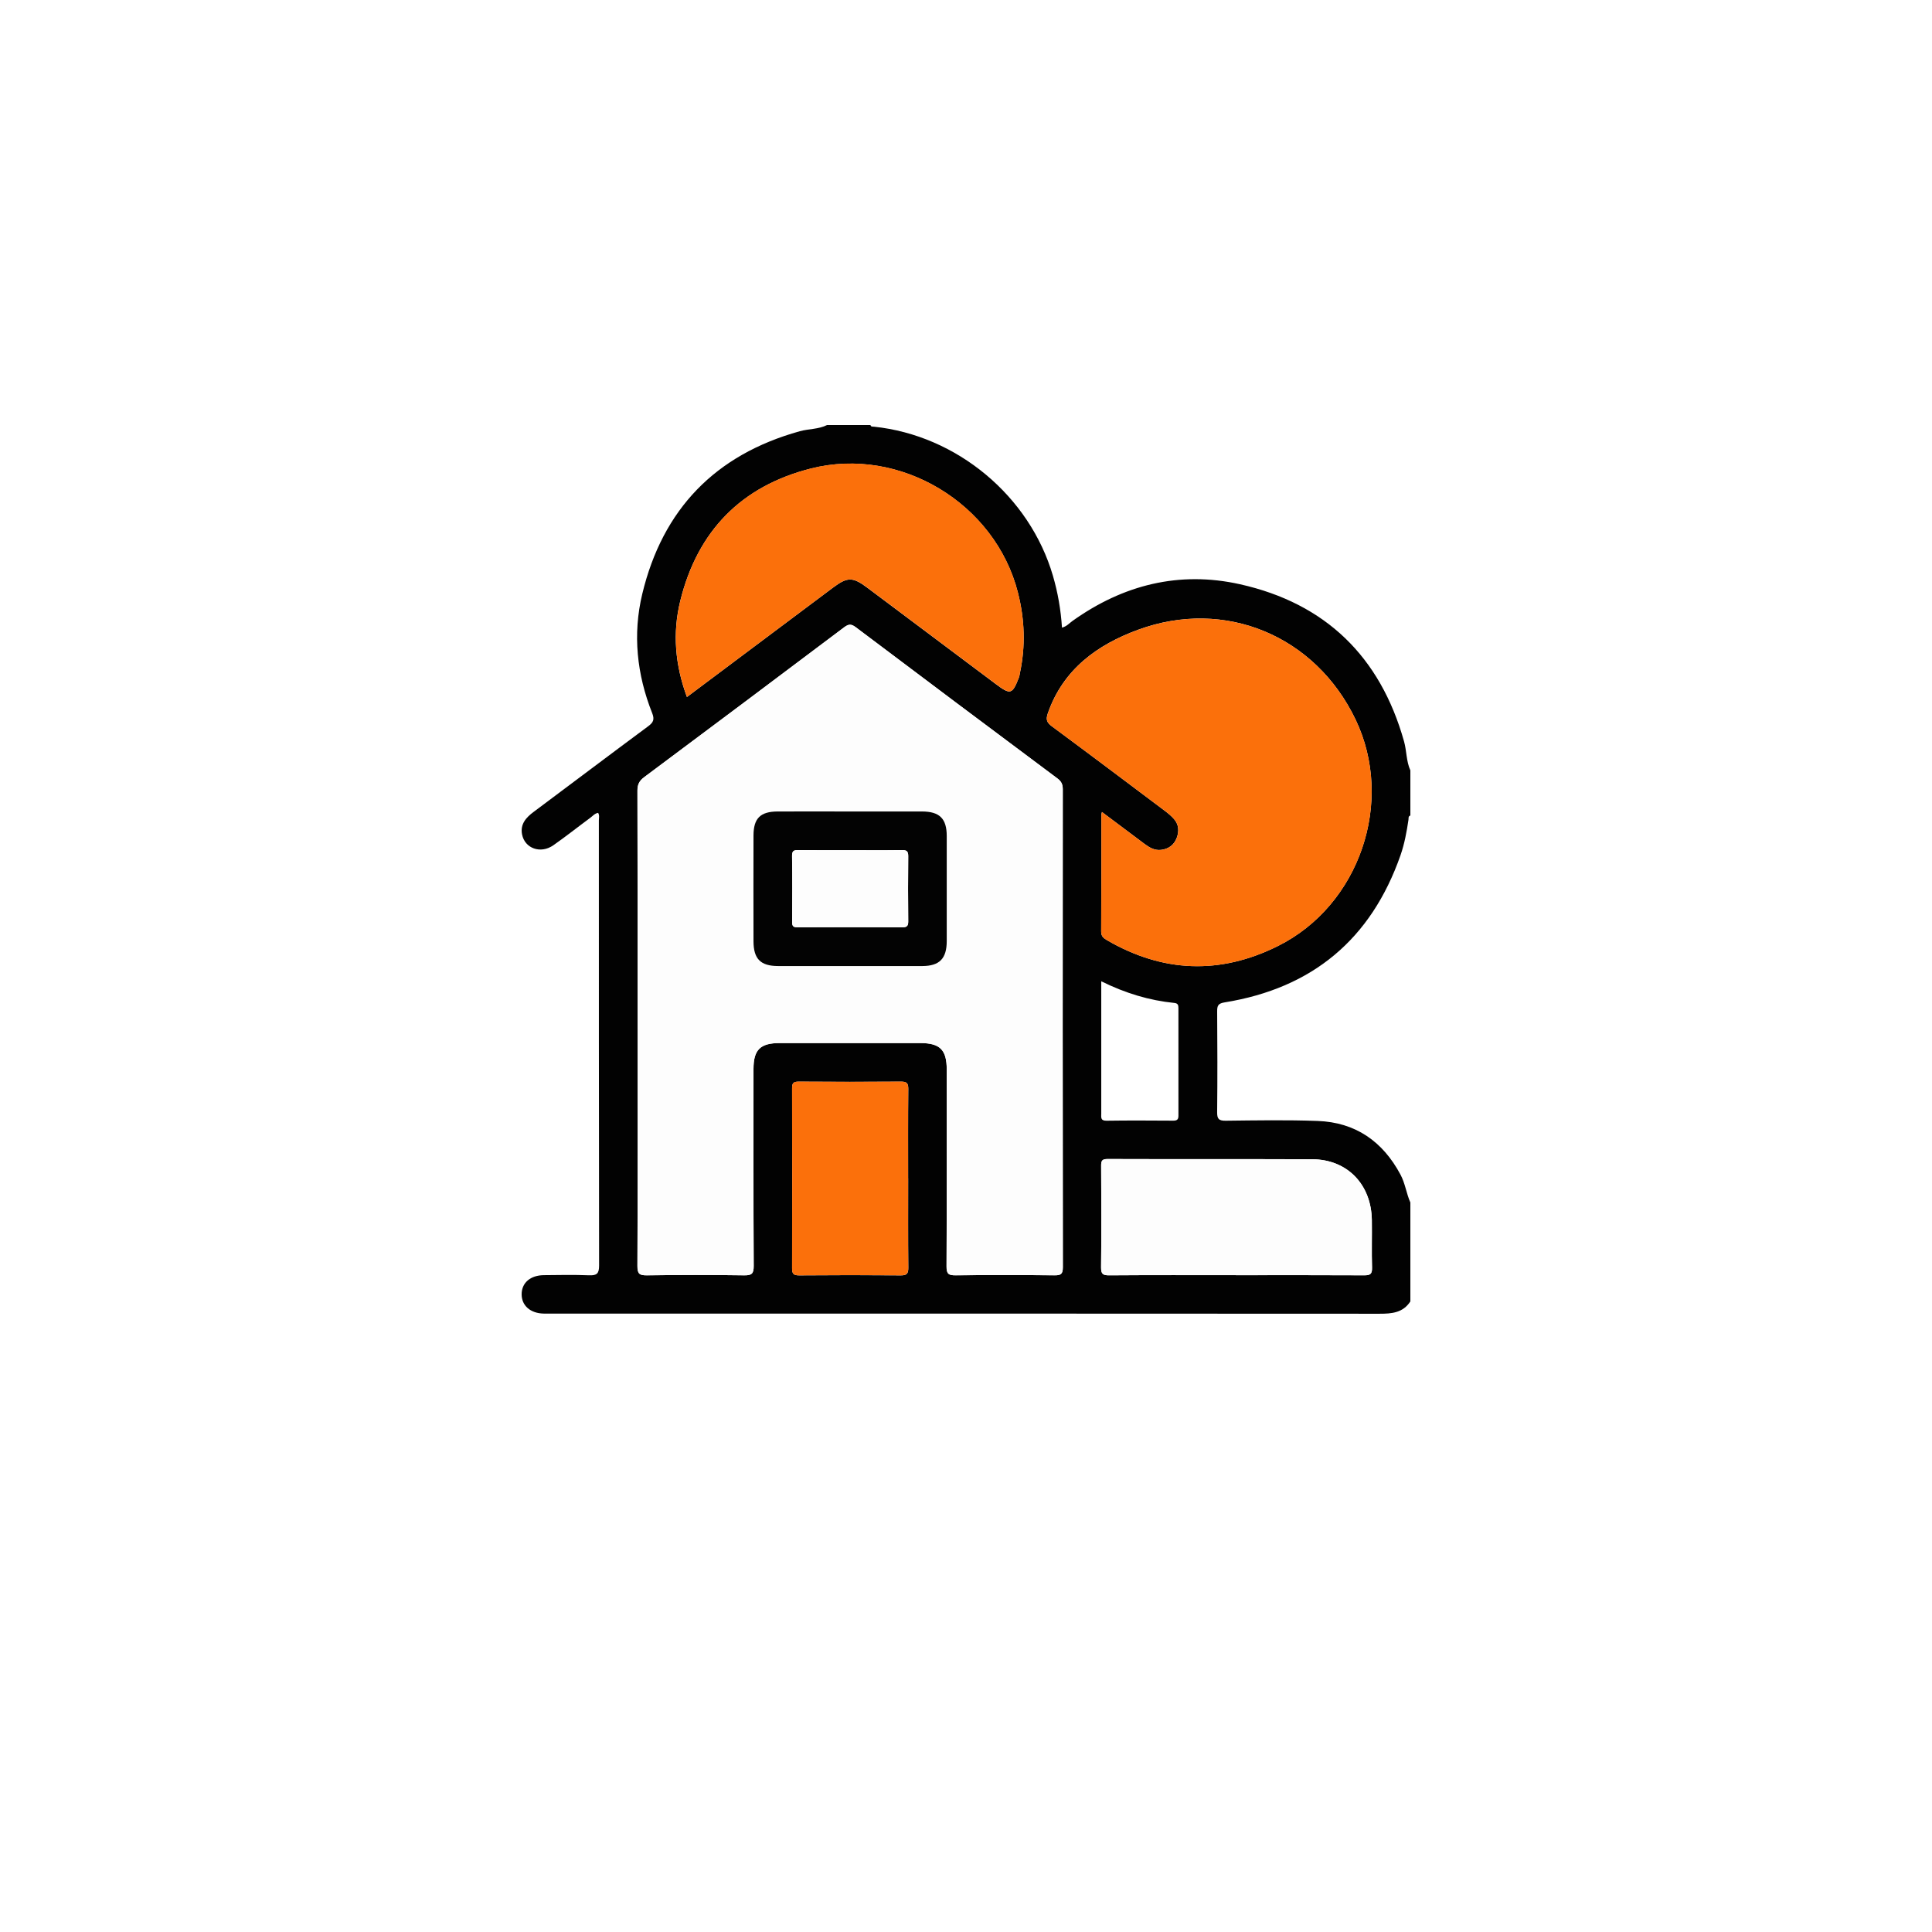 <svg width="100" height="100" viewBox="0 0 100 100" fill="none" xmlns="http://www.w3.org/2000/svg">
<rect width="100" height="100" fill="white"/>
<g clip-path="url(#clip0_5569_13126)">
<path d="M73 62.243V67.362C72.615 67.953 72.037 67.999 71.398 67.999C57.144 67.989 42.89 67.991 28.636 67.991C28.471 67.991 28.307 67.995 28.142 67.991C27.45 67.976 26.997 67.577 27 66.988C27.003 66.398 27.449 66.009 28.153 66.002C28.931 65.994 29.712 65.978 30.489 66.009C30.892 66.025 31.009 65.923 31.009 65.501C30.995 57.823 30.999 50.144 30.997 42.466C30.997 42.338 31.039 42.201 30.959 42.073C30.781 42.102 30.676 42.239 30.549 42.332C29.911 42.802 29.29 43.297 28.641 43.751C27.983 44.212 27.159 43.916 27.021 43.184C26.922 42.655 27.226 42.318 27.62 42.024C29.598 40.549 31.567 39.059 33.55 37.591C33.821 37.39 33.887 37.239 33.755 36.906C32.961 34.908 32.743 32.828 33.243 30.745C34.296 26.359 37.022 23.536 41.394 22.321C41.863 22.191 42.365 22.223 42.809 22H45.055C45.081 22.099 45.163 22.079 45.234 22.085C49.53 22.533 53.294 25.675 54.499 29.801C54.755 30.675 54.908 31.563 54.968 32.486C55.214 32.424 55.349 32.255 55.514 32.138C58.135 30.268 61.045 29.539 64.183 30.241C68.607 31.23 71.441 33.986 72.672 38.372C72.812 38.869 72.784 39.398 73 39.875V42.211C72.882 42.247 72.914 42.352 72.902 42.433C72.81 43.054 72.697 43.671 72.491 44.264C70.972 48.61 67.93 51.147 63.393 51.882C63.05 51.937 62.998 52.051 63 52.354C63.014 54.089 63.017 55.825 62.999 57.559C62.995 57.905 63.075 58.012 63.438 58.008C65.024 57.99 66.612 57.962 68.197 58.02C70.157 58.091 71.568 59.075 72.488 60.796C72.735 61.256 72.792 61.774 73.001 62.243H73ZM33.003 53.225C33.003 57.327 33.011 61.427 32.992 65.529C32.99 65.938 33.103 66.015 33.487 66.01C35.163 65.988 36.841 65.987 38.517 66.01C38.913 66.017 39.012 65.918 39.01 65.519C38.992 62.121 38.998 58.724 39 55.326C39 54.333 39.351 53.989 40.353 53.988C42.779 53.988 45.204 53.988 47.63 53.988C48.654 53.988 49.002 54.336 49.002 55.36C49.002 58.758 49.009 62.155 48.992 65.553C48.989 65.938 49.101 66.013 49.463 66.009C51.17 65.989 52.877 65.992 54.583 66.009C54.912 66.013 55.011 65.938 55.011 65.593C55.001 57.346 55.002 49.099 55.007 40.851C55.007 40.604 54.938 40.447 54.733 40.294C51.245 37.69 47.762 35.082 44.287 32.461C44.046 32.278 43.91 32.306 43.684 32.474C40.243 35.065 36.797 37.649 33.344 40.224C33.092 40.413 32.992 40.601 32.993 40.923C33.005 45.024 33.001 49.125 33.001 53.227L33.003 53.225ZM57.036 42.028C57.019 42.116 57.004 42.156 57.004 42.194C57.002 44.2 57.008 46.205 56.995 48.211C56.994 48.451 57.105 48.551 57.283 48.655C60.18 50.343 63.141 50.46 66.139 48.968C70.376 46.861 72.203 41.483 70.156 37.227C68.079 32.911 63.414 30.942 58.905 32.597C56.796 33.371 55.029 34.643 54.237 36.916C54.119 37.254 54.185 37.403 54.454 37.601C56.402 39.042 58.337 40.499 60.273 41.954C60.451 42.088 60.629 42.233 60.773 42.401C61.017 42.687 61.035 43.026 60.907 43.369C60.768 43.74 60.48 43.943 60.097 43.989C59.764 44.029 59.492 43.869 59.234 43.676C58.511 43.132 57.785 42.59 57.035 42.028H57.036ZM35.556 36.077C38.108 34.166 40.608 32.293 43.109 30.421C43.867 29.853 44.138 29.856 44.899 30.426C47.112 32.085 49.325 33.745 51.539 35.404C52.303 35.977 52.397 35.951 52.742 35.057C52.768 34.988 52.775 34.911 52.789 34.839C53.088 33.44 53.038 32.05 52.684 30.666C51.51 26.059 46.594 23.085 41.979 24.25C38.363 25.163 36.104 27.49 35.212 31.096C34.802 32.757 34.939 34.419 35.555 36.077H35.556ZM63.967 66.002C66.181 66.002 68.397 65.995 70.611 66.008C70.916 66.009 71.025 65.943 71.016 65.618C70.992 64.796 71.017 63.972 71.006 63.149C70.98 61.301 69.731 60.009 67.925 60.002C64.394 59.988 60.863 60.002 57.33 59.989C57.038 59.989 56.994 60.082 56.995 60.343C57.006 62.094 57.011 63.843 56.992 65.594C56.989 65.934 57.079 66.012 57.413 66.009C59.597 65.993 61.782 66 63.967 66V66.002ZM47.005 60.985C47.005 59.444 46.998 57.903 47.013 56.363C47.015 56.064 46.928 55.984 46.635 55.986C44.87 55.999 43.104 56 41.338 55.986C41.045 55.984 40.997 56.085 40.999 56.348C41.007 59.444 41.007 62.54 40.999 65.638C40.999 65.928 41.067 66.015 41.368 66.013C43.118 65.998 44.869 65.998 46.62 66.013C46.942 66.015 47.018 65.918 47.014 65.609C46.999 64.068 47.007 62.528 47.007 60.987L47.005 60.985ZM57.001 50.792V53.1C57.001 54.611 57.001 56.121 57.001 57.633C57.001 57.823 56.949 58.013 57.274 58.008C58.426 57.991 59.578 57.998 60.73 58.005C60.919 58.005 60.996 57.948 60.996 57.751C60.992 55.896 60.994 54.041 60.995 52.186C60.995 52.038 60.977 51.932 60.788 51.913C59.484 51.782 58.25 51.408 57.002 50.792H57.001Z" fill="#020202"/>
<path d="M33.003 53.227C33.003 49.126 33.007 45.025 32.995 40.923C32.995 40.603 33.094 40.413 33.347 40.224C36.799 37.65 40.247 35.066 43.687 32.475C43.911 32.306 44.047 32.279 44.29 32.461C47.765 35.082 51.248 37.691 54.736 40.294C54.942 40.448 55.01 40.605 55.01 40.852C55.004 49.099 55.002 57.346 55.014 65.594C55.014 65.939 54.915 66.014 54.586 66.01C52.879 65.993 51.172 65.991 49.466 66.01C49.102 66.014 48.992 65.939 48.994 65.553C49.011 62.156 49.004 58.758 49.004 55.361C49.004 54.338 48.657 53.99 47.632 53.989C45.206 53.989 42.781 53.989 40.356 53.989C39.352 53.989 39.002 54.334 39.002 55.327C39.001 58.724 38.995 62.122 39.012 65.52C39.015 65.919 38.917 66.017 38.519 66.011C36.843 65.986 35.166 65.989 33.489 66.011C33.105 66.016 32.993 65.937 32.994 65.53C33.012 61.428 33.005 57.328 33.005 53.226L33.003 53.227ZM44.033 42.003C42.775 42.003 41.518 41.999 40.259 42.003C39.356 42.005 39.003 42.352 39.001 43.246C38.996 45.071 38.997 46.898 39.001 48.724C39.003 49.637 39.366 50.002 40.278 50.003C42.764 50.007 45.249 50.007 47.735 50.003C48.63 50.002 49.002 49.616 49.003 48.707C49.004 46.896 49.005 45.084 49.003 43.273C49.003 42.369 48.634 42.005 47.717 42.003C46.489 41.999 45.262 42.003 44.033 42.003Z" fill="#FDFDFD"/>
<path d="M57.038 42.03C57.788 42.593 58.512 43.134 59.237 43.678C59.493 43.872 59.767 44.031 60.1 43.991C60.484 43.944 60.77 43.742 60.909 43.37C61.037 43.026 61.019 42.688 60.775 42.402C60.631 42.234 60.454 42.09 60.276 41.956C58.34 40.5 56.405 39.044 54.457 37.603C54.188 37.404 54.122 37.255 54.239 36.918C55.032 34.644 56.799 33.373 58.908 32.598C63.416 30.944 68.08 32.912 70.158 37.229C72.206 41.485 70.378 46.863 66.141 48.97C63.143 50.462 60.181 50.344 57.285 48.656C57.108 48.552 56.996 48.452 56.998 48.212C57.01 46.208 57.005 44.202 57.006 42.196C57.006 42.156 57.021 42.117 57.039 42.03H57.038Z" fill="#FB700B"/>
<path d="M35.557 36.073C34.942 34.413 34.804 32.751 35.215 31.092C36.107 27.485 38.366 25.157 41.982 24.245C46.595 23.081 51.513 26.055 52.687 30.662C53.04 32.047 53.091 33.435 52.792 34.835C52.777 34.907 52.771 34.983 52.745 35.052C52.399 35.946 52.306 35.973 51.541 35.4C49.327 33.74 47.114 32.081 44.902 30.422C44.142 29.851 43.87 29.85 43.112 30.417C40.611 32.289 38.111 34.162 35.559 36.073H35.557Z" fill="#FB700B"/>
<path d="M63.967 66.003C61.782 66.003 59.598 65.996 57.413 66.012C57.079 66.015 56.989 65.936 56.992 65.597C57.011 63.847 57.006 62.097 56.995 60.346C56.993 60.085 57.037 59.991 57.33 59.992C60.861 60.004 64.392 59.99 67.925 60.005C69.731 60.012 70.98 61.304 71.006 63.152C71.017 63.975 70.992 64.798 71.016 65.621C71.026 65.947 70.916 66.013 70.611 66.011C68.397 65.998 66.181 66.005 63.967 66.005V66.003Z" fill="#FDFDFD"/>
<path d="M47.004 60.985C47.004 62.526 46.995 64.067 47.012 65.607C47.014 65.916 46.939 66.013 46.618 66.011C44.868 65.995 43.116 65.996 41.365 66.011C41.065 66.013 40.995 65.926 40.996 65.636C41.006 62.54 41.006 59.443 40.996 56.346C40.996 56.084 41.042 55.982 41.335 55.984C43.1 55.998 44.866 55.998 46.633 55.984C46.925 55.982 47.013 56.062 47.01 56.361C46.995 57.901 47.003 59.442 47.003 60.983L47.004 60.985Z" fill="#FB700B"/>
<path d="M44.034 42.002C45.262 42.002 46.489 41.999 47.718 42.002C48.634 42.004 49.002 42.368 49.003 43.272C49.006 45.083 49.006 46.895 49.003 48.706C49.003 49.615 48.631 50.001 47.735 50.002C45.249 50.006 42.764 50.006 40.279 50.002C39.368 50.002 39.004 49.636 39.001 48.723C38.998 46.897 38.996 45.07 39.001 43.245C39.004 42.351 39.357 42.004 40.26 42.002C41.518 41.998 42.775 42.002 44.034 42.002ZM43.989 44.004C43.105 44.004 42.222 44.01 41.339 44C41.112 43.998 40.993 44.017 40.998 44.301C41.015 45.438 41.009 46.576 41.002 47.713C41 47.917 41.044 47.999 41.27 47.998C43.082 47.989 44.892 47.989 46.703 47.998C46.936 47.998 47.013 47.929 47.011 47.691C47.001 46.57 46.998 45.447 47.011 44.325C47.013 44.068 46.937 43.996 46.683 44C45.785 44.014 44.887 44.005 43.989 44.005V44.004Z" fill="#030303"/>
<path d="M43.987 44.005C44.885 44.005 45.783 44.014 46.681 44C46.935 43.996 47.013 44.069 47.009 44.325C46.995 45.447 46.998 46.57 47.009 47.692C47.012 47.928 46.935 47.999 46.702 47.998C44.89 47.991 43.08 47.991 41.269 47.998C41.042 47.998 40.999 47.918 41 47.713C41.009 46.576 41.014 45.438 40.996 44.302C40.992 44.018 41.11 43.998 41.338 44C42.221 44.011 43.104 44.004 43.987 44.004V44.005Z" fill="#FDFDFD"/>
</g>
<defs>
<clipPath id="clip0_5569_13126">
<rect width="46" height="46" fill="white" transform="translate(27 22)"/>
</clipPath>
</defs>
</svg>
